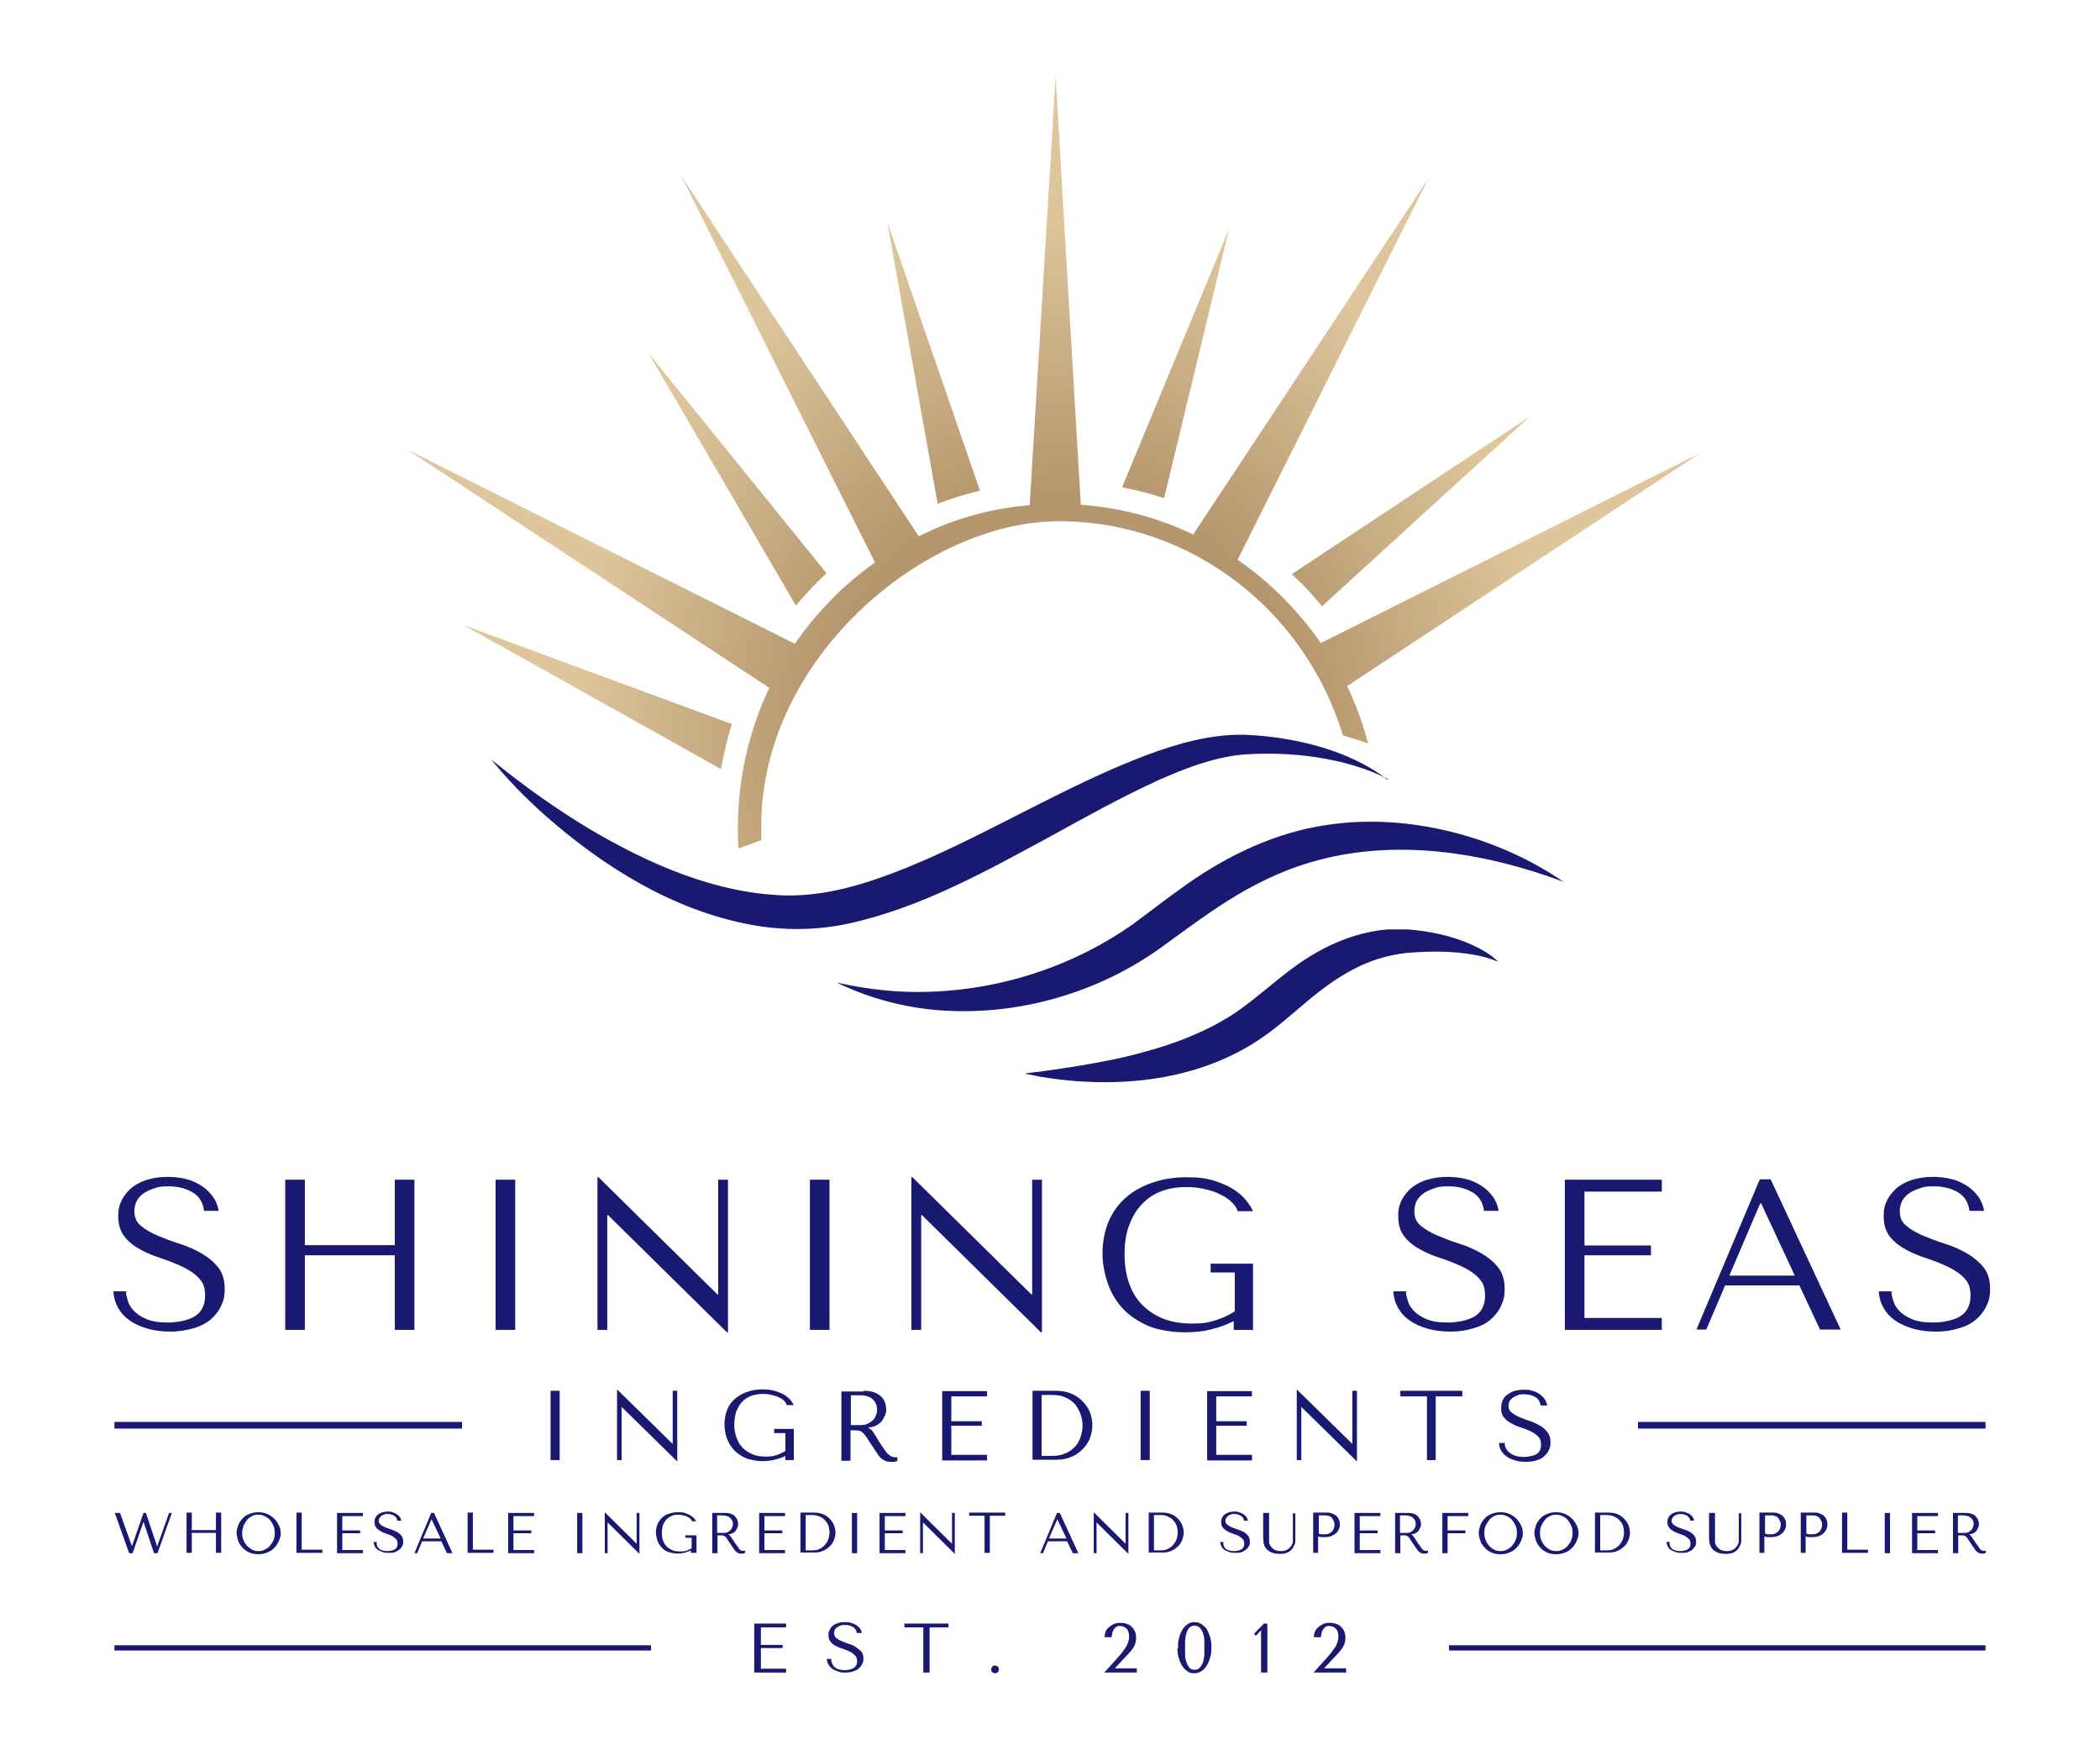 <?xml version="1.0" encoding="UTF-8"?>
<svg id="Layer_1" data-name="Layer 1" xmlns="http://www.w3.org/2000/svg" xmlns:xlink="http://www.w3.org/1999/xlink" viewBox="0 0 600 500">
  <defs>
    <radialGradient id="radial-gradient" cx="303.7" cy="202.7" fx="303.7" fy="217.1" r="140.5" gradientUnits="userSpaceOnUse">
      <stop offset=".5" stop-color="#b6966d"/>
      <stop offset="1" stop-color="#ddc69c"/>
    </radialGradient>
  </defs>
  <g>
    <g>
      <path d="m36,369c0,.7.2,1.5.5,2.5.3,1,.8,2,1.7,2.9.8.9,2,1.7,3.6,2.4,1.6.7,3.6,1,6.2,1s5.8-.6,7.7-1.8c1.9-1.2,2.9-3.2,2.9-5.8s-.6-3.8-1.8-5.1c-1.2-1.3-2.8-2.3-4.6-3.2-1.9-.9-3.9-1.7-6-2.4-2.2-.7-4.2-1.5-6-2.5-1.9-1-3.4-2.2-4.6-3.7-1.2-1.5-1.8-3.4-1.8-5.8s.4-3.5,1.1-4.9c.8-1.4,1.8-2.6,3.1-3.6,1.3-.9,2.8-1.7,4.5-2.1,1.7-.5,3.5-.7,5.4-.7s3.5.2,5.2.6,3.1,1.1,4.4,1.9c1.3.8,2.4,1.9,3.3,3.1.9,1.2,1.4,2.6,1.7,4.1h-4.2c-.3-2.4-1.4-4.2-3.3-5.3-1.9-1.1-4.1-1.7-6.8-1.7s-3,.2-4.2.6c-1.2.4-2.3.9-3.1,1.5-.8.6-1.5,1.4-1.9,2.2-.4.9-.6,1.8-.6,2.8,0,1.8.6,3.2,1.9,4.2,1.3,1.1,2.9,2,4.8,2.8,1.9.8,4,1.6,6.2,2.3,2.2.7,4.3,1.6,6.2,2.7,1.9,1.1,3.5,2.4,4.8,4,1.3,1.6,1.9,3.7,1.9,6.2s-.4,3.5-1.1,5c-.7,1.5-1.8,2.8-3.1,3.9-1.4,1.1-3,1.9-4.9,2.4s-4,.9-6.4.9-4.5-.3-6.4-.8c-2-.6-3.7-1.3-5.1-2.3-1.5-1-2.6-2.2-3.4-3.6-.8-1.4-1.3-3-1.4-4.8h4.2Z" style="fill: #191971;"/>
      <path d="m87.1,379.9h-5.6v-42.9h5.6v18.7h25.7v-18.7h5.6v42.9h-5.6v-21.3h-25.7v21.3Z" style="fill: #191971;"/>
      <path d="m147.2,337v42.9h-5.6v-42.9h5.6Z" style="fill: #191971;"/>
      <path d="m208,337v43.6h-.3l-34-33.5h-.2v32.8h-2.8v-43.6h.3l34,33.5h.2v-32.8h2.8Z" style="fill: #191971;"/>
      <path d="m237,337v42.9h-5.6v-42.9h5.6Z" style="fill: #191971;"/>
      <path d="m297.7,337v43.6h-.3l-34-33.5h-.2v32.8h-2.8v-43.6h.3l34,33.5h.2v-32.8h2.8Z" style="fill: #191971;"/>
      <path d="m357.7,379.9h-5.2v-2.5c-1.6.8-3.5,1.6-5.9,2.2-2.4.7-5.1,1-8.2,1s-7.6-.6-10.5-1.9c-2.9-1.3-5.4-3-7.3-5.1-1.9-2.1-3.3-4.6-4.2-7.3-.9-2.7-1.4-5.5-1.4-8.4s.6-6.4,1.8-9.1c1.2-2.7,2.8-4.9,5-6.8,2.1-1.8,4.6-3.2,7.6-4.2,2.9-1,6.1-1.5,9.6-1.5s5.6.3,7.9,1c2.2.7,4.1,1.5,5.6,2.5,1.5,1,2.7,2,3.6,3.2.9,1.1,1.5,2.1,1.9,3h-4.4c-.2-.9-.8-1.7-1.6-2.5-.8-.8-1.9-1.6-3.2-2.2-1.3-.7-2.8-1.2-4.5-1.6-1.7-.4-3.5-.6-5.4-.6-2.9,0-5.4.5-7.6,1.4-2.2.9-4,2.3-5.5,4-1.5,1.7-2.6,3.8-3.4,6.1-.8,2.4-1.1,5-1.1,7.8s.4,5.5,1.2,7.9c.8,2.4,2,4.5,3.6,6.2,1.6,1.7,3.6,3.1,6,4.1,2.4,1,5.2,1.5,8.5,1.5s4.6-.3,6.6-.9c1.9-.6,3.8-1.4,5.6-2.6v-11.1h-6.9v-2.5h12.1v19.1Z" style="fill: #191971;"/>
      <path d="m401.7,369c0,.7.2,1.5.5,2.5.3,1,.8,2,1.7,2.9.8.9,2,1.7,3.6,2.4,1.6.7,3.6,1,6.2,1s5.8-.6,7.7-1.8c1.9-1.2,2.9-3.2,2.9-5.8s-.6-3.8-1.8-5.1c-1.2-1.3-2.8-2.3-4.6-3.2-1.9-.9-3.9-1.7-6-2.4-2.2-.7-4.2-1.5-6-2.5-1.9-1-3.4-2.2-4.6-3.7s-1.8-3.4-1.8-5.8.4-3.5,1.1-4.9c.8-1.4,1.8-2.6,3.1-3.6,1.3-.9,2.8-1.7,4.5-2.1,1.7-.5,3.5-.7,5.4-.7s3.5.2,5.2.6c1.7.4,3.1,1.1,4.4,1.9,1.3.8,2.4,1.9,3.3,3.1.9,1.2,1.4,2.6,1.7,4.1h-4.2c-.3-2.4-1.4-4.2-3.3-5.3-1.9-1.1-4.1-1.7-6.8-1.7s-3,.2-4.2.6c-1.2.4-2.3.9-3.1,1.5-.8.6-1.5,1.4-1.9,2.2-.4.9-.6,1.8-.6,2.8,0,1.8.6,3.2,1.9,4.2,1.3,1.1,2.9,2,4.8,2.8,1.9.8,4,1.6,6.2,2.3,2.2.7,4.3,1.6,6.2,2.7,1.9,1.1,3.5,2.4,4.8,4,1.3,1.6,1.9,3.7,1.9,6.2s-.4,3.5-1.1,5c-.7,1.5-1.8,2.8-3.1,3.9-1.3,1.1-3,1.9-4.9,2.4-1.9.6-4,.9-6.4.9s-4.5-.3-6.4-.8c-2-.6-3.7-1.3-5.1-2.3-1.5-1-2.6-2.2-3.4-3.6-.8-1.4-1.3-3-1.4-4.8h4.2Z" style="fill: #191971;"/>
      <path d="m474.8,337v3.4h-22.1v15.4h19v2.8h-19v17.9h22.1v3.4h-27.7v-42.9h27.7Z" style="fill: #191971;"/>
      <path d="m492.9,367.2l-5.4,12.6h-2.8l18.1-42.9h3.1l20,42.9h-5.9l-5.9-12.6h-21.1Zm10.2-23.4h-.2l-8.8,20.6h18.7l-9.6-20.6Z" style="fill: #191971;"/>
      <path d="m540.4,369c0,.7.2,1.5.5,2.5.3,1,.8,2,1.7,2.9.8.9,2,1.7,3.6,2.4,1.6.7,3.6,1,6.2,1s5.8-.6,7.7-1.8c1.9-1.2,2.9-3.2,2.9-5.8s-.6-3.8-1.8-5.1c-1.2-1.3-2.8-2.3-4.6-3.2-1.9-.9-3.9-1.7-6-2.4-2.2-.7-4.2-1.5-6-2.5-1.9-1-3.4-2.2-4.6-3.7s-1.8-3.4-1.8-5.8.4-3.5,1.1-4.9c.8-1.4,1.8-2.6,3.1-3.6,1.3-.9,2.8-1.7,4.5-2.1,1.7-.5,3.5-.7,5.4-.7s3.5.2,5.2.6c1.7.4,3.1,1.1,4.4,1.9,1.3.8,2.4,1.9,3.3,3.1.9,1.2,1.4,2.6,1.7,4.1h-4.2c-.3-2.4-1.4-4.2-3.3-5.3-1.9-1.1-4.1-1.7-6.8-1.7s-3,.2-4.2.6c-1.2.4-2.3.9-3.1,1.5-.8.6-1.5,1.4-1.9,2.2-.4.9-.6,1.8-.6,2.8,0,1.8.6,3.2,1.9,4.2,1.3,1.1,2.9,2,4.8,2.8,1.9.8,4,1.6,6.2,2.3,2.2.7,4.3,1.6,6.2,2.7,1.9,1.1,3.5,2.4,4.8,4,1.3,1.6,1.9,3.7,1.9,6.2s-.4,3.5-1.1,5c-.7,1.5-1.8,2.8-3.1,3.9-1.3,1.1-3,1.9-4.9,2.4-1.9.6-4,.9-6.4.9s-4.5-.3-6.4-.8c-2-.6-3.7-1.3-5.1-2.3-1.5-1-2.6-2.2-3.4-3.6-.8-1.4-1.3-3-1.4-4.8h4.2Z" style="fill: #191971;"/>
    </g>
    <g>
      <g>
        <path d="m159.9,397.3v19.8h-2.6v-19.8h2.6Z" style="fill: #191971;"/>
        <path d="m193.5,397.3v20.1h-.1l-15.7-15.4h-.1v15.1h-1.3v-20.1h.1l15.7,15.4h.1v-15.1h1.3Z" style="fill: #191971;"/>
        <path d="m226.8,417.1h-2.4v-1.2c-.7.4-1.6.7-2.7,1-1.1.3-2.3.5-3.8.5s-3.5-.3-4.9-.9c-1.4-.6-2.5-1.4-3.4-2.4s-1.5-2.1-2-3.4c-.4-1.3-.6-2.5-.6-3.9s.3-3,.8-4.2c.5-1.2,1.3-2.3,2.3-3.1,1-.8,2.1-1.5,3.5-1.9,1.3-.5,2.8-.7,4.4-.7s2.6.2,3.6.5c1,.3,1.9.7,2.6,1.1.7.5,1.2.9,1.7,1.5.4.5.7,1,.9,1.4h-2c-.1-.4-.4-.8-.7-1.2-.4-.4-.9-.7-1.5-1-.6-.3-1.3-.5-2.1-.7-.8-.2-1.6-.3-2.5-.3-1.3,0-2.5.2-3.5.6-1,.4-1.9,1-2.6,1.8-.7.8-1.2,1.7-1.6,2.8-.3,1.1-.5,2.3-.5,3.6s.2,2.5.6,3.6c.4,1.1.9,2.1,1.7,2.9.7.8,1.7,1.4,2.8,1.9,1.1.5,2.4.7,3.9.7s2.1-.1,3-.4c.9-.3,1.8-.7,2.6-1.2v-5.1h-3.2v-1.2h5.6v8.8Z" style="fill: #191971;"/>
        <path d="m246.8,397.3c1.3,0,2.3.2,3.1.5.8.3,1.5.8,2,1.3.5.5.8,1.1,1,1.7.2.6.3,1.2.3,1.7s0,1.1-.3,1.7-.5,1.1-.9,1.7c-.4.5-.9.9-1.6,1.3-.6.3-1.4.5-2.3.6h0c0,.1.3.3.3.3.2.1.4.3.6.4.2.2.4.4.6.8.3.4.6.9,1,1.6.4.7,1,1.6,1.8,2.8.3.4.5.7.8,1.1s.5.6.8.8c.3.2.5.4.8.5.3.1.6.2,1,.2s.2,0,.3,0c0,0,.2,0,.3,0v1c-.3.2-.5.2-.8.3-.3,0-.6,0-1,0s-1,0-1.5-.2-.8-.4-1.1-.6-.6-.6-.9-.9c-.3-.4-.5-.8-.8-1.2l-2.2-3.3c-.3-.5-.6-1-.9-1.3-.2-.4-.5-.6-.8-.9s-.6-.4-.9-.5c-.3,0-.8-.1-1.3-.1h-1.2v8.7h-2.6v-19.8h6.4Zm-3.8,9.8h2.9c.8,0,1.4-.1,2-.4.6-.3,1.1-.6,1.5-1,.4-.4.7-.9.9-1.4.2-.5.3-1,.3-1.5s-.1-1.2-.3-1.7c-.2-.5-.5-.9-.9-1.3-.4-.4-.9-.7-1.5-.9-.6-.2-1.2-.3-1.9-.3h-2.9v8.5Z" style="fill: #191971;"/>
        <path d="m282,397.3v1.6h-10.2v7.1h8.7v1.3h-8.7v8.3h10.2v1.6h-12.8v-19.8h12.8Z" style="fill: #191971;"/>
        <path d="m295,417.1v-19.8h6.5c1.6,0,3,.2,4.3.7,1.3.5,2.4,1.2,3.3,2.1.9.9,1.7,1.9,2.2,3.1.5,1.2.8,2.5.8,3.9s-.3,2.8-.8,4-1.3,2.3-2.2,3.1c-.9.9-2,1.6-3.3,2.1-1.2.5-2.6.7-4,.7h-6.8Zm2.6-1.2h3.1c1.5,0,2.8-.3,3.9-.8,1.1-.5,2-1.2,2.7-2,.7-.8,1.2-1.8,1.5-2.8.3-1,.5-2,.5-3.1s-.2-2.2-.6-3.3c-.4-1-.9-2-1.6-2.8-.7-.8-1.6-1.4-2.7-1.9-1.1-.5-2.3-.7-3.7-.7h-3.1v17.3Z" style="fill: #191971;"/>
        <path d="m328.5,397.3v19.8h-2.6v-19.8h2.6Z" style="fill: #191971;"/>
        <path d="m357.7,397.3v1.6h-10.2v7.1h8.7v1.3h-8.7v8.3h10.2v1.6h-12.8v-19.8h12.8Z" style="fill: #191971;"/>
        <path d="m387.7,397.3v20.1h-.1l-15.7-15.4h-.1v15.1h-1.3v-20.1h.1l15.7,15.4h.1v-15.1h1.3Z" style="fill: #191971;"/>
        <path d="m407.7,417.1v-18.2h-7.6v-1.6h17.7v1.6h-7.6v18.2h-2.6Z" style="fill: #191971;"/>
        <path d="m429.9,412.1c0,.3,0,.7.2,1.2.1.5.4.9.8,1.3.4.4.9.8,1.6,1.1.7.3,1.7.5,2.9.5s2.7-.3,3.6-.8c.9-.6,1.3-1.5,1.3-2.7s-.3-1.8-.8-2.3c-.6-.6-1.3-1.1-2.1-1.5-.9-.4-1.8-.8-2.8-1.1-1-.3-1.9-.7-2.8-1.2-.9-.5-1.6-1-2.1-1.7-.6-.7-.8-1.6-.8-2.7s.2-1.6.5-2.3c.3-.7.8-1.2,1.4-1.6.6-.4,1.3-.8,2.1-1,.8-.2,1.6-.3,2.5-.3s1.6,0,2.4.3c.8.2,1.4.5,2,.9.6.4,1.1.9,1.5,1.4.4.6.6,1.2.8,1.9h-1.9c-.2-1.1-.7-1.9-1.5-2.4-.9-.5-1.9-.8-3.1-.8s-1.4,0-2,.3c-.6.2-1,.4-1.4.7-.4.3-.7.6-.9,1-.2.4-.3.8-.3,1.3,0,.8.3,1.5.9,1.9.6.5,1.3.9,2.2,1.3.9.4,1.8.7,2.9,1.1,1,.3,2,.8,2.9,1.3.9.5,1.6,1.1,2.2,1.9.6.7.9,1.7.9,2.9s-.2,1.6-.5,2.3c-.3.7-.8,1.3-1.4,1.8-.6.5-1.4.9-2.2,1.1-.9.3-1.9.4-3,.4s-2.1-.1-3-.4c-.9-.3-1.7-.6-2.4-1.1-.7-.5-1.2-1-1.6-1.7-.4-.7-.6-1.4-.6-2.2h1.9Z" style="fill: #191971;"/>
      </g>
      <g>
        <rect x="32.7" y="406.2" width="99.3" height="1.9" style="fill: #191971;"/>
        <rect x="468" y="406.2" width="99.3" height="1.9" style="fill: #191971;"/>
      </g>
    </g>
    <g>
      <g>
        <path d="m34.3,432.2l3.4,9.5h0l3.3-9.5h.7l3.2,9.6h0l3.4-9.6h.8l-4.1,11.5h-1l-3-9h0l-3.1,9h-1l-4.1-11.5h1.5Z" style="fill: #191971;"/>
        <path d="m54.8,443.6h-1.5v-11.5h1.5v5h6.9v-5h1.5v11.5h-1.5v-5.7h-6.9v5.7Z" style="fill: #191971;"/>
        <path d="m68,435.9c.2-.7.6-1.3,1.1-1.9.5-.6,1.1-1.1,1.9-1.4.8-.4,1.7-.6,2.8-.6s2,.2,2.8.6c.8.4,1.5.9,2,1.5.5.6.9,1.2,1.2,1.9.3.7.4,1.3.4,2s0,.8-.2,1.3c-.1.4-.3.9-.5,1.3-.2.4-.5.9-.9,1.3-.3.4-.8.8-1.2,1.1-.5.3-1,.5-1.6.7-.6.2-1.3.3-2,.3-1.1,0-2-.2-2.8-.6-.8-.4-1.4-.9-1.9-1.5-.5-.6-.9-1.2-1.1-1.9-.2-.7-.4-1.3-.4-2s.1-1.3.4-2Zm1.6,4.1c.2.6.6,1.2,1,1.6s.9.8,1.4,1.1c.6.3,1.2.4,1.8.4s1.3-.1,1.8-.4c.6-.3,1.1-.6,1.5-1.1.4-.5.8-1,1-1.6.3-.6.4-1.3.4-2.1s-.1-1.5-.4-2.1c-.3-.6-.6-1.2-1-1.6-.4-.5-.9-.8-1.5-1.1-.6-.3-1.2-.4-1.8-.4s-1.3.1-1.8.4c-.6.3-1,.6-1.4,1.1s-.7,1-1,1.6c-.2.6-.4,1.3-.4,2.1s.1,1.5.4,2.1Z" style="fill: #191971;"/>
        <path d="m84.7,443.6v-11.5h1.5v10.6h5.9v.9h-7.4Z" style="fill: #191971;"/>
        <path d="m103.7,432.2v.9h-5.9v4.1h5.1v.8h-5.1v4.8h5.9v.9h-7.4v-11.5h7.4Z" style="fill: #191971;"/>
        <path d="m107.6,440.7c0,.2,0,.4.1.7,0,.3.2.5.4.8.2.3.5.5.9.6.4.2,1,.3,1.7.3s1.6-.2,2.1-.5c.5-.3.8-.8.8-1.6s-.2-1-.5-1.4c-.3-.3-.7-.6-1.2-.9-.5-.2-1-.4-1.6-.6-.6-.2-1.1-.4-1.6-.7-.5-.3-.9-.6-1.2-1-.3-.4-.5-.9-.5-1.6s.1-.9.3-1.3c.2-.4.5-.7.8-.9.3-.3.7-.4,1.2-.6.5-.1.9-.2,1.4-.2s.9,0,1.4.2c.4.1.8.3,1.2.5.3.2.6.5.9.8.2.3.4.7.4,1.1h-1.1c0-.6-.4-1.1-.9-1.4-.5-.3-1.1-.5-1.8-.5s-.8,0-1.1.2c-.3.1-.6.2-.8.4-.2.2-.4.4-.5.6-.1.2-.2.5-.2.7,0,.5.2.8.5,1.1.3.3.8.5,1.3.8.5.2,1.1.4,1.7.6.6.2,1.1.4,1.7.7.5.3.9.6,1.3,1.1.3.4.5,1,.5,1.7s0,.9-.3,1.3c-.2.4-.5.7-.8,1-.4.3-.8.5-1.3.7-.5.2-1.1.2-1.7.2s-1.2,0-1.7-.2-1-.4-1.4-.6c-.4-.3-.7-.6-.9-1-.2-.4-.3-.8-.4-1.3h1.1Z" style="fill: #191971;"/>
        <path d="m120.6,440.3l-1.4,3.4h-.8l4.8-11.5h.8l5.3,11.5h-1.6l-1.6-3.4h-5.6Zm2.7-6.3h0l-2.4,5.5h5l-2.6-5.5Z" style="fill: #191971;"/>
        <path d="m133.6,443.6v-11.5h1.5v10.6h5.9v.9h-7.4Z" style="fill: #191971;"/>
        <path d="m152.6,432.2v.9h-5.9v4.1h5.1v.8h-5.1v4.8h5.9v.9h-7.4v-11.5h7.4Z" style="fill: #191971;"/>
        <path d="m166.4,432.2v11.5h-1.5v-11.5h1.5Z" style="fill: #191971;"/>
        <path d="m182.7,432.2v11.7h0l-9.1-9h0v8.8h-.8v-11.7h0l9.1,9h0v-8.8h.8Z" style="fill: #191971;"/>
        <path d="m198.8,443.6h-1.4v-.7c-.4.2-.9.4-1.6.6-.6.2-1.4.3-2.2.3s-2-.2-2.8-.5c-.8-.3-1.4-.8-1.9-1.4-.5-.6-.9-1.2-1.1-1.9-.2-.7-.4-1.5-.4-2.3s.2-1.7.5-2.4c.3-.7.8-1.3,1.3-1.8.6-.5,1.2-.9,2-1.1.8-.3,1.6-.4,2.6-.4s1.5,0,2.1.3c.6.2,1.1.4,1.5.7.4.3.7.5,1,.8.2.3.4.6.5.8h-1.2c0-.2-.2-.5-.4-.7-.2-.2-.5-.4-.9-.6-.3-.2-.7-.3-1.2-.4-.4-.1-.9-.2-1.4-.2-.8,0-1.5.1-2,.4-.6.3-1.1.6-1.5,1.1s-.7,1-.9,1.6c-.2.6-.3,1.3-.3,2.1s.1,1.5.3,2.1c.2.6.5,1.2,1,1.7.4.5,1,.8,1.6,1.1s1.4.4,2.3.4,1.2,0,1.8-.2c.5-.2,1-.4,1.5-.7v-3h-1.8v-.7h3.2v5.1Z" style="fill: #191971;"/>
        <path d="m207.2,432.2c.7,0,1.3.1,1.8.3.5.2.9.5,1.1.8s.5.6.6,1c.1.3.2.7.2,1s0,.7-.2,1c-.1.3-.3.7-.5,1-.2.3-.5.5-.9.7s-.8.3-1.3.3h0c0,0,.2.1.2.1.1,0,.2.1.3.2,0,0,.2.3.4.5.1.2.3.5.6.9.2.4.6.9,1.1,1.6.2.2.3.4.4.6s.3.3.4.5c.2.1.3.2.5.3.2,0,.4,0,.6,0s.1,0,.2,0c0,0,.1,0,.2,0v.6c-.2,0-.3.1-.5.2-.2,0-.3,0-.6,0s-.6,0-.8-.1-.4-.2-.6-.4c-.2-.1-.4-.3-.5-.5-.2-.2-.3-.4-.5-.7l-1.3-1.9c-.2-.3-.4-.6-.5-.8-.1-.2-.3-.4-.5-.5-.2-.1-.3-.2-.6-.3-.2,0-.5,0-.8,0h-.7v5.1h-1.5v-11.5h3.7Zm-2.2,5.7h1.7c.4,0,.8,0,1.2-.2.3-.2.6-.4.8-.6.2-.2.4-.5.5-.8.1-.3.2-.6.2-.9s0-.7-.2-1c-.1-.3-.3-.5-.6-.8-.2-.2-.5-.4-.9-.5-.3-.1-.7-.2-1.1-.2h-1.7v4.9Z" style="fill: #191971;"/>
        <path d="m224.3,432.2v.9h-5.9v4.1h5.1v.8h-5.1v4.8h5.9v.9h-7.4v-11.5h7.4Z" style="fill: #191971;"/>
        <path d="m228.7,443.6v-11.5h3.8c.9,0,1.7.1,2.5.4.8.3,1.4.7,1.9,1.2.5.5,1,1.1,1.3,1.8.3.7.5,1.5.5,2.3s-.2,1.6-.5,2.3-.7,1.3-1.3,1.8c-.5.5-1.2.9-1.9,1.2-.7.3-1.5.4-2.3.4h-4Zm1.5-.7h1.8c.9,0,1.7-.1,2.3-.5.6-.3,1.1-.7,1.5-1.2.4-.5.7-1,.9-1.6.2-.6.3-1.2.3-1.8s-.1-1.3-.3-1.9c-.2-.6-.5-1.1-1-1.6-.4-.5-.9-.8-1.6-1.1-.6-.3-1.3-.4-2.1-.4h-1.8v10Z" style="fill: #191971;"/>
        <path d="m244.9,432.2v11.5h-1.5v-11.5h1.5Z" style="fill: #191971;"/>
        <path d="m258.7,432.2v.9h-5.9v4.1h5.1v.8h-5.1v4.8h5.9v.9h-7.4v-11.5h7.4Z" style="fill: #191971;"/>
        <path d="m272.8,432.2v11.7h0l-9.1-9h0v8.8h-.8v-11.7h0l9.1,9h0v-8.8h.8Z" style="fill: #191971;"/>
        <path d="m281.3,443.6v-10.6h-4.4v-.9h10.3v.9h-4.4v10.6h-1.5Z" style="fill: #191971;"/>
        <path d="m299.4,440.3l-1.4,3.4h-.8l4.8-11.5h.8l5.3,11.5h-1.6l-1.6-3.4h-5.6Zm2.7-6.3h0l-2.4,5.5h5l-2.6-5.5Z" style="fill: #191971;"/>
        <path d="m322.4,432.2v11.7h0l-9.1-9h0v8.8h-.8v-11.7h0l9.1,9h0v-8.8h.8Z" style="fill: #191971;"/>
        <path d="m328.2,443.6v-11.5h3.8c.9,0,1.7.1,2.5.4.8.3,1.4.7,1.9,1.2.5.5,1,1.1,1.3,1.8.3.7.5,1.5.5,2.3s-.2,1.6-.5,2.3-.7,1.3-1.3,1.8c-.5.5-1.2.9-1.9,1.2-.7.3-1.5.4-2.3.4h-4Zm1.5-.7h1.8c.9,0,1.7-.1,2.3-.5.6-.3,1.1-.7,1.5-1.2.4-.5.7-1,.9-1.6.2-.6.3-1.2.3-1.8s-.1-1.3-.3-1.9c-.2-.6-.5-1.1-1-1.6-.4-.5-.9-.8-1.6-1.1-.6-.3-1.3-.4-2.1-.4h-1.8v10Z" style="fill: #191971;"/>
        <path d="m349.5,440.7c0,.2,0,.4.1.7,0,.3.2.5.4.8.2.3.5.5.9.6.4.2,1,.3,1.7.3s1.6-.2,2.1-.5c.5-.3.8-.8.8-1.6s-.2-1-.5-1.4c-.3-.3-.7-.6-1.2-.9-.5-.2-1-.4-1.6-.6-.6-.2-1.1-.4-1.6-.7-.5-.3-.9-.6-1.2-1s-.5-.9-.5-1.6.1-.9.3-1.3c.2-.4.5-.7.8-.9.3-.3.7-.4,1.2-.6.5-.1.9-.2,1.4-.2s.9,0,1.4.2c.4.1.8.3,1.2.5.3.2.6.5.9.8.2.3.4.7.4,1.1h-1.1c0-.6-.4-1.1-.9-1.4-.5-.3-1.1-.5-1.8-.5s-.8,0-1.1.2c-.3.1-.6.2-.8.4-.2.2-.4.4-.5.6-.1.2-.2.5-.2.7,0,.5.2.8.5,1.1.3.3.8.5,1.3.8.5.2,1.1.4,1.7.6.6.2,1.1.4,1.7.7.5.3.9.6,1.3,1.1.3.4.5,1,.5,1.7s0,.9-.3,1.3c-.2.4-.5.7-.8,1-.4.3-.8.5-1.3.7s-1.1.2-1.7.2-1.2,0-1.7-.2-1-.4-1.4-.6c-.4-.3-.7-.6-.9-1-.2-.4-.3-.8-.4-1.3h1.1Z" style="fill: #191971;"/>
        <path d="m362.6,432.2v7.5c0,.2,0,.4,0,.7,0,.2,0,.4.1.6,0,.2.2.4.3.6.1.2.3.4.6.7.3.3.7.5,1,.6.4.1.8.2,1.2.2s1,0,1.5-.2c.5-.2.9-.4,1.3-.9.2-.2.4-.5.5-.7.1-.2.2-.5.3-.7,0-.2,0-.5,0-.7,0-.2,0-.5,0-.7v-6.9h.7v7.5c0,.6,0,1.1-.3,1.6s-.5,1-.8,1.3c-.4.4-.8.7-1.4.9-.5.2-1.2.3-1.9.3-1.1,0-2-.2-2.6-.5-.6-.3-1.1-.7-1.5-1.2-.3-.5-.5-1-.6-1.5,0-.5-.1-1-.1-1.5v-7h1.5Z" style="fill: #191971;"/>
        <path d="m376.7,443.6h-1.5v-11.5h3.8c.6,0,1.2,0,1.7.3.5.2.9.4,1.2.7s.5.7.7,1.1c.2.4.2.9.2,1.3s0,.9-.3,1.4c-.2.4-.4.8-.8,1.1-.3.3-.8.6-1.3.8-.5.2-1.1.3-1.8.3s-.8,0-1.1,0c-.3,0-.6-.1-.9-.2v4.8Zm0-5.5c.2,0,.5.1.8.2.3,0,.6,0,.9,0,.5,0,.9,0,1.3-.2.3-.2.6-.4.9-.6.2-.3.4-.6.5-.9.1-.3.2-.6.2-1s0-.7-.2-1c-.1-.3-.3-.6-.5-.9-.2-.3-.5-.5-.9-.6-.3-.2-.8-.2-1.2-.2h-1.7v5.3Z" style="fill: #191971;"/>
        <path d="m394.4,432.2v.9h-5.9v4.1h5.1v.8h-5.1v4.8h5.9v.9h-7.4v-11.5h7.4Z" style="fill: #191971;"/>
        <path d="m402.3,432.2c.7,0,1.3.1,1.8.3.5.2.9.5,1.1.8s.5.6.6,1c.1.3.2.7.2,1s0,.7-.2,1c-.1.3-.3.7-.5,1-.2.3-.5.5-.9.7s-.8.3-1.3.3h0c0,0,.2.1.2.1.1,0,.2.1.3.2,0,0,.2.3.4.5.1.2.3.5.6.9.2.4.6.9,1.1,1.6.2.2.3.4.4.6s.3.3.4.5c.2.1.3.2.5.3.2,0,.4,0,.6,0s.1,0,.2,0c0,0,.1,0,.2,0v.6c-.2,0-.3.1-.5.2-.2,0-.3,0-.6,0s-.6,0-.8-.1-.4-.2-.6-.4c-.2-.1-.4-.3-.5-.5-.2-.2-.3-.4-.5-.7l-1.3-1.9c-.2-.3-.4-.6-.5-.8-.1-.2-.3-.4-.5-.5-.2-.1-.3-.2-.6-.3-.2,0-.5,0-.8,0h-.7v5.1h-1.5v-11.5h3.7Zm-2.2,5.7h1.7c.4,0,.8,0,1.2-.2.3-.2.6-.4.8-.6.2-.2.4-.5.5-.8.1-.3.2-.6.2-.9s0-.7-.2-1c-.1-.3-.3-.5-.6-.8-.2-.2-.5-.4-.9-.5-.3-.1-.7-.2-1.1-.2h-1.7v4.9Z" style="fill: #191971;"/>
        <path d="m419.5,432.2v.9h-5.9v4.1h5.1v.8h-5.1v5.7h-1.5v-11.5h7.4Z" style="fill: #191971;"/>
        <path d="m422.9,435.9c.2-.7.6-1.3,1.1-1.9.5-.6,1.1-1.1,1.9-1.4.8-.4,1.7-.6,2.8-.6s2,.2,2.8.6c.8.4,1.5.9,2,1.5.5.6.9,1.2,1.2,1.9.3.7.4,1.3.4,2s0,.8-.2,1.3c-.1.4-.3.9-.5,1.3-.2.4-.5.9-.9,1.3-.3.4-.8.8-1.2,1.1-.5.3-1,.5-1.6.7-.6.2-1.3.3-2,.3-1.1,0-2-.2-2.8-.6-.8-.4-1.4-.9-1.9-1.5-.5-.6-.9-1.2-1.1-1.9-.2-.7-.4-1.3-.4-2s.1-1.3.4-2Zm1.6,4.1c.2.6.6,1.2,1,1.6.4.5.9.8,1.4,1.1.6.3,1.2.4,1.8.4s1.3-.1,1.8-.4c.6-.3,1.1-.6,1.5-1.1.4-.5.8-1,1-1.6.3-.6.4-1.3.4-2.1s-.1-1.5-.4-2.1c-.3-.6-.6-1.2-1-1.6-.4-.5-.9-.8-1.5-1.1-.6-.3-1.2-.4-1.8-.4s-1.3.1-1.8.4c-.6.3-1,.6-1.4,1.1-.4.5-.7,1-1,1.6s-.4,1.3-.4,2.1.1,1.5.4,2.1Z" style="fill: #191971;"/>
        <path d="m438.8,435.9c.2-.7.6-1.3,1.1-1.9.5-.6,1.1-1.1,1.9-1.4.8-.4,1.7-.6,2.8-.6s2,.2,2.8.6c.8.4,1.5.9,2,1.5.5.6.9,1.2,1.2,1.9.3.7.4,1.3.4,2s0,.8-.2,1.3c-.1.4-.3.9-.5,1.3-.2.4-.5.9-.9,1.3-.3.4-.8.8-1.2,1.1-.5.3-1,.5-1.6.7-.6.2-1.3.3-2,.3-1.1,0-2-.2-2.8-.6-.8-.4-1.4-.9-1.9-1.5-.5-.6-.9-1.2-1.1-1.9-.2-.7-.4-1.3-.4-2s.1-1.3.4-2Zm1.6,4.1c.2.6.6,1.2,1,1.6.4.5.9.8,1.4,1.1.6.3,1.2.4,1.8.4s1.3-.1,1.8-.4c.6-.3,1.1-.6,1.5-1.1.4-.5.8-1,1-1.6.3-.6.4-1.3.4-2.1s-.1-1.5-.4-2.1c-.3-.6-.6-1.2-1-1.6-.4-.5-.9-.8-1.5-1.1-.6-.3-1.2-.4-1.8-.4s-1.3.1-1.8.4c-.6.3-1,.6-1.4,1.1-.4.5-.7,1-1,1.6s-.4,1.3-.4,2.1.1,1.5.4,2.1Z" style="fill: #191971;"/>
        <path d="m455.7,443.6v-11.5h3.8c.9,0,1.7.1,2.5.4.8.3,1.4.7,1.9,1.2.5.5,1,1.1,1.3,1.8.3.7.5,1.5.5,2.3s-.2,1.6-.5,2.3-.7,1.3-1.3,1.8c-.5.5-1.2.9-1.9,1.2-.7.3-1.5.4-2.3.4h-4Zm1.5-.7h1.8c.9,0,1.7-.1,2.3-.5.6-.3,1.1-.7,1.5-1.2.4-.5.7-1,.9-1.6.2-.6.3-1.2.3-1.8s-.1-1.3-.3-1.9c-.2-.6-.5-1.1-1-1.6-.4-.5-.9-.8-1.6-1.1-.6-.3-1.3-.4-2.1-.4h-1.8v10Z" style="fill: #191971;"/>
        <path d="m477,440.7c0,.2,0,.4.1.7,0,.3.2.5.4.8.2.3.5.5.9.6.4.2,1,.3,1.7.3s1.6-.2,2.1-.5c.5-.3.8-.8.8-1.6s-.2-1-.5-1.4c-.3-.3-.7-.6-1.2-.9-.5-.2-1-.4-1.6-.6-.6-.2-1.1-.4-1.6-.7-.5-.3-.9-.6-1.2-1s-.5-.9-.5-1.6.1-.9.3-1.3c.2-.4.5-.7.8-.9.3-.3.7-.4,1.2-.6.5-.1.9-.2,1.4-.2s.9,0,1.4.2c.4.1.8.3,1.2.5.3.2.6.5.9.8.2.3.4.7.4,1.1h-1.1c0-.6-.4-1.1-.9-1.4-.5-.3-1.1-.5-1.8-.5s-.8,0-1.1.2c-.3.1-.6.2-.8.4-.2.2-.4.4-.5.6-.1.2-.2.5-.2.7,0,.5.2.8.5,1.1.3.3.8.5,1.3.8.5.2,1.1.4,1.7.6.6.2,1.1.4,1.7.7.5.3.9.6,1.3,1.1.3.4.5,1,.5,1.7s0,.9-.3,1.3c-.2.4-.5.7-.8,1-.4.3-.8.5-1.3.7s-1.1.2-1.7.2-1.2,0-1.7-.2-1-.4-1.4-.6c-.4-.3-.7-.6-.9-1-.2-.4-.3-.8-.4-1.3h1.1Z" style="fill: #191971;"/>
        <path d="m490,432.2v7.5c0,.2,0,.4,0,.7,0,.2,0,.4.1.6,0,.2.2.4.3.6.1.2.3.4.6.7.3.3.7.5,1,.6.4.1.8.2,1.2.2s1,0,1.5-.2c.5-.2.9-.4,1.3-.9.2-.2.4-.5.5-.7.1-.2.2-.5.3-.7,0-.2,0-.5,0-.7,0-.2,0-.5,0-.7v-6.9h.7v7.5c0,.6,0,1.1-.3,1.6s-.5,1-.8,1.3c-.4.4-.8.7-1.4.9-.5.2-1.2.3-1.9.3-1.1,0-2-.2-2.6-.5-.6-.3-1.1-.7-1.5-1.2-.3-.5-.5-1-.6-1.5,0-.5-.1-1-.1-1.5v-7h1.5Z" style="fill: #191971;"/>
        <path d="m504.2,443.6h-1.5v-11.5h3.8c.6,0,1.2,0,1.7.3.5.2.9.4,1.2.7s.5.7.7,1.1c.2.4.2.9.2,1.3s0,.9-.3,1.4c-.2.4-.4.8-.8,1.1-.3.3-.8.6-1.3.8-.5.2-1.1.3-1.8.3s-.8,0-1.1,0c-.3,0-.6-.1-.9-.2v4.8Zm0-5.5c.2,0,.5.1.8.2.3,0,.6,0,.9,0,.5,0,.9,0,1.3-.2.3-.2.6-.4.9-.6.2-.3.4-.6.5-.9.1-.3.2-.6.2-1s0-.7-.2-1c-.1-.3-.3-.6-.5-.9-.2-.3-.5-.5-.9-.6-.3-.2-.8-.2-1.2-.2h-1.7v5.3Z" style="fill: #191971;"/>
        <path d="m516,443.6h-1.5v-11.5h3.8c.6,0,1.2,0,1.7.3.5.2.9.4,1.2.7s.5.7.7,1.1c.2.4.2.9.2,1.3s0,.9-.3,1.4c-.2.4-.4.8-.8,1.1-.3.3-.8.6-1.3.8-.5.2-1.1.3-1.8.3s-.8,0-1.1,0c-.3,0-.6-.1-.9-.2v4.8Zm0-5.5c.2,0,.5.1.8.2.3,0,.6,0,.9,0,.5,0,.9,0,1.3-.2.3-.2.6-.4.9-.6.2-.3.4-.6.5-.9.1-.3.2-.6.2-1s0-.7-.2-1c-.1-.3-.3-.6-.5-.9-.2-.3-.5-.5-.9-.6-.3-.2-.8-.2-1.2-.2h-1.7v5.3Z" style="fill: #191971;"/>
        <path d="m526.3,443.6v-11.5h1.5v10.6h5.9v.9h-7.4Z" style="fill: #191971;"/>
        <path d="m540,432.2v11.5h-1.5v-11.5h1.5Z" style="fill: #191971;"/>
        <path d="m553.7,432.2v.9h-5.9v4.1h5.1v.8h-5.1v4.8h5.9v.9h-7.4v-11.5h7.4Z" style="fill: #191971;"/>
        <path d="m561.7,432.2c.7,0,1.3.1,1.8.3.5.2.9.5,1.1.8s.5.6.6,1c.1.3.2.7.2,1s0,.7-.2,1c-.1.3-.3.7-.5,1-.2.3-.5.5-.9.7s-.8.3-1.3.3h0c0,0,.2.1.2.1.1,0,.2.1.3.2,0,0,.2.3.4.5.1.2.3.5.6.9.2.4.6.9,1.1,1.6.2.2.3.4.4.6s.3.3.4.5c.2.1.3.2.5.3.2,0,.4,0,.6,0s.1,0,.2,0c0,0,.1,0,.2,0v.6c-.2,0-.3.1-.5.2-.2,0-.3,0-.6,0s-.6,0-.8-.1-.4-.2-.6-.4c-.2-.1-.4-.3-.5-.5-.2-.2-.3-.4-.5-.7l-1.3-1.9c-.2-.3-.4-.6-.5-.8-.1-.2-.3-.4-.5-.5-.2-.1-.3-.2-.6-.3-.2,0-.5,0-.8,0h-.7v5.1h-1.5v-11.5h3.7Zm-2.2,5.7h1.7c.4,0,.8,0,1.2-.2.3-.2.6-.4.8-.6.2-.2.4-.5.5-.8.1-.3.2-.6.2-.9s0-.7-.2-1c-.1-.3-.3-.5-.6-.8-.2-.2-.5-.4-.9-.5-.3-.1-.7-.2-1.1-.2h-1.7v4.9Z" style="fill: #191971;"/>
      </g>
      <g>
        <g>
          <path d="m224.6,463.8v1.1h-7.2v5h6.2v.9h-6.2v5.9h7.2v1.1h-9.1v-14h9.1Z" style="fill: #191971;"/>
          <path d="m237.5,474.2c0,.2,0,.5.2.8,0,.3.3.6.5,1,.3.3.7.6,1.2.8.5.2,1.2.3,2,.3s1.9-.2,2.5-.6c.6-.4,1-1,1-1.9s-.2-1.2-.6-1.7c-.4-.4-.9-.8-1.5-1.1-.6-.3-1.3-.5-2-.8-.7-.2-1.4-.5-2-.8-.6-.3-1.1-.7-1.5-1.2-.4-.5-.6-1.1-.6-1.9s.1-1.1.4-1.6c.2-.5.6-.9,1-1.2.4-.3.9-.5,1.5-.7.6-.2,1.1-.2,1.8-.2s1.2,0,1.7.2,1,.3,1.5.6c.4.3.8.6,1.1,1,.3.4.5.8.5,1.3h-1.4c-.1-.8-.5-1.4-1.1-1.7-.6-.4-1.3-.6-2.2-.6s-1,0-1.4.2c-.4.1-.7.3-1,.5-.3.2-.5.5-.6.7-.1.3-.2.6-.2.9,0,.6.2,1,.6,1.4.4.3.9.7,1.6.9.6.3,1.3.5,2,.8.7.2,1.4.5,2,.9.6.4,1.1.8,1.6,1.3.4.5.6,1.2.6,2s-.1,1.1-.4,1.6c-.2.5-.6.9-1,1.3-.4.3-1,.6-1.6.8-.6.2-1.3.3-2.1.3s-1.5,0-2.1-.3c-.6-.2-1.2-.4-1.7-.8-.5-.3-.8-.7-1.1-1.2s-.4-1-.5-1.6h1.4Z" style="fill: #191971;"/>
          <path d="m263.8,477.8v-12.9h-5.4v-1.1h12.6v1.1h-5.4v12.9h-1.8Z" style="fill: #191971;"/>
          <path d="m283.2,476.9c0-.3.1-.5.3-.8s.5-.3.8-.3.5.1.8.3c.2.2.3.5.3.8s-.1.5-.3.8c-.2.2-.5.3-.8.3s-.5-.1-.8-.3c-.2-.2-.3-.5-.3-.8Z" style="fill: #191971;"/>
          <path d="m324.7,477.8h-9.2l3.8-4.2c.3-.4.7-.8,1.1-1.3.4-.5.7-1,1.1-1.5s.6-1.1.8-1.6c.2-.6.3-1.1.3-1.7,0-.9-.2-1.7-.7-2.2-.5-.5-1.1-.8-1.9-.8s-.8,0-1.1.3c-.3.2-.5.4-.7.7-.2.3-.3.6-.4,1,0,.4-.2.8-.2,1.2h-2c0-.6.1-1.1.3-1.6.2-.5.5-.9,1-1.3.4-.4.9-.6,1.4-.9.5-.2,1.1-.3,1.8-.3s1.4.1,1.9.3c.6.2,1.1.5,1.4.9.4.4.7.8.9,1.3.2.5.3,1,.3,1.5s0,1.2-.2,1.7c-.1.5-.3.9-.6,1.4-.3.4-.6.9-1.1,1.4-.4.5-1,1.1-1.6,1.7l-2.6,2.8h6.3v1.4Z" style="fill: #191971;"/>
          <path d="m336.6,470.8c0-.4,0-.8,0-1.4,0-.5.2-1,.3-1.6.1-.5.3-1.1.6-1.6.2-.5.5-1,.9-1.4.3-.4.8-.7,1.2-1,.5-.3,1-.4,1.7-.4s1.2.1,1.7.4c.5.3.9.6,1.3,1,.4.4.7.9.9,1.4.2.5.4,1.1.6,1.6.1.5.2,1.1.3,1.6,0,.5,0,1,0,1.4,0,.8,0,1.7-.3,2.5-.2.8-.5,1.6-.9,2.3-.4.7-.9,1.3-1.5,1.7-.6.4-1.3.7-2.2.7s-1.5-.2-2.1-.7c-.6-.4-1.1-1-1.5-1.7-.4-.7-.7-1.5-.9-2.3-.2-.8-.3-1.7-.3-2.5Zm2,0c0,.7,0,1.4,0,2.1,0,.7.2,1.4.4,2,.2.6.5,1.1.8,1.5.4.4.8.6,1.5.6s1.1-.2,1.5-.6c.4-.4.7-.9.9-1.5.2-.6.3-1.3.4-2,0-.7,0-1.5,0-2.1s0-1.4,0-2.2c0-.8-.2-1.5-.4-2.1-.2-.6-.5-1.1-.9-1.5-.4-.4-.9-.6-1.5-.6s-1.1.2-1.5.6c-.4.4-.6.9-.8,1.5-.2.6-.3,1.3-.4,2.1,0,.8,0,1.5,0,2.2Z" style="fill: #191971;"/>
          <path d="m362,477.8h-1.7v-12.1l-1.5,1.6-.5-.6,2.8-2.9h1v14Z" style="fill: #191971;"/>
          <path d="m384.5,477.8h-9.2l3.8-4.2c.3-.4.7-.8,1.1-1.3.4-.5.7-1,1.1-1.5s.6-1.1.8-1.6c.2-.6.3-1.1.3-1.7,0-.9-.2-1.7-.7-2.2-.5-.5-1.1-.8-1.9-.8s-.8,0-1.1.3c-.3.2-.5.4-.7.7-.2.3-.3.6-.4,1,0,.4-.2.8-.2,1.2h-2c0-.6.1-1.1.3-1.6.2-.5.5-.9,1-1.3.4-.4.9-.6,1.4-.9.5-.2,1.1-.3,1.8-.3s1.4.1,1.9.3c.6.2,1.1.5,1.4.9.4.4.7.8.9,1.3.2.5.3,1,.3,1.5s0,1.2-.2,1.7c-.1.5-.3.9-.6,1.4-.3.4-.6.9-1.1,1.4-.4.5-1,1.1-1.6,1.7l-2.6,2.8h6.3v1.4Z" style="fill: #191971;"/>
        </g>
        <g>
          <rect x="32.7" y="470" width="153.3" height="1.5" style="fill: #191971;"/>
          <rect x="414" y="470" width="153.3" height="1.5" style="fill: #191971;"/>
        </g>
      </g>
    </g>
  </g>
  <g>
    <g>
      <path d="m396.5,222.5c-12.2-6.2-28.4-8-41.9-6.9-8.3.9-16.3,4-23.9,7.4-10.5,4.8-20.5,10.4-30.7,16-18.1,9.8-36.9,20.3-57.4,24.8-9.1,2-18.7,2.1-27.9.4-22.3-4.1-42.2-16.5-59-31.3-5.5-4.9-10.7-10.2-15.3-15.9,9.1,7.4,18.6,14.2,28.5,20.1,16.9,9.9,35.6,18.1,55.4,18.7,13.9.3,27.3-4.7,39.9-10.1,21.4-9.4,41.5-21.7,63.4-30,8.9-3.3,18.3-6,27.9-5.8,13.8.5,30.1,4.3,41,12.9h0Z" style="fill: #191971;"/>
      <path d="m446.7,251.9c-23-8.6-48.7-12.6-72.5-5.5-8.4,2.5-16.3,6.4-23.7,11.1-6.5,4.1-13.2,9.2-19.5,13.7-18.7,13.2-42.3,19.5-64.9,17.2-9.4-1-18.6-3.6-27-7.7,9,2,18.1,3,27.2,2.6,20.5-.8,40.7-7.5,57.4-19.3,4.9-3.6,10.4-7.9,15.4-11.4,11.8-8.3,25.4-14.8,39.8-16.9,23-3.6,48.8,3.1,67.8,16.2h0Z" style="fill: #191971;"/>
      <path d="m427.9,274.7c-2.1-.9-4.3-1.5-6.5-1.9-6.4-1.2-12.9-1.1-19.3-.6-2.9.3-5.8.9-8.6,1.8-8,2.6-15,7.7-21.4,13.2-3.3,2.8-7.3,6.3-10.9,8.8-18.4,13-42.2,15.2-63.9,11.6-1.5-.3-3-.6-4.5-.9,1.5-.3,3.1-.4,4.6-.6,3.8-.5,7.5-1.1,11.3-1.7,5.8-1,11.8-2.1,17.5-3.7,9.1-2.4,17.8-5.7,25.7-10.7,7.3-4.7,14.2-11.7,21.6-16.3,6.9-4.4,14.9-7.6,23.2-8.2,1.2,0,2.5,0,3.7,0h1.2c0,0,.6,0,.6,0,6.1.5,12.2,1.7,17.9,4.2,2.9,1.3,5.7,2.8,7.9,5h0Z" style="fill: #191971;"/>
    </g>
    <path d="m384.9,196c2.5,5.2,4.5,10.7,6,16.4-1.6-.6-4.3-1.5-7.2-2.3-10.7-35.4-43.1-61.2-81.2-61.2s-85,39-85,87,0,2.7,0,4.1l-6.5,2.4c-.1-1.9-.2-3.8-.2-5.6,0-14.2,3.1-27.9,9-40.3h0s-103.5-68.1-103.5-68.1l110.8,55.5c3.1-4.5,6.6-8.7,10.5-12.7,3.8-3.9,8-7.4,12.4-10.5h0s-55.4-110.5-55.4-110.5l67.9,103c1.4-.7,2.8-1.3,4.2-2,8.8-3.8,18-6.1,27.5-6.9h0s7.4-122.4,7.4-122.4l7.2,122.3c10.1.7,19.8,3.1,29.1,7.1,1,.4,2,.9,3,1.4h0s67.2-101.7,67.2-101.7l-54.5,108.9c4.8,3.3,9.3,7.1,13.4,11.3,3.9,3.9,7.3,8.1,10.4,12.5h0s108.4-54.3,108.4-54.3l-101.2,66.8Zm-15.9-32.1c.9.9,1.9,1.8,2.8,2.7,2.1,2.1,4,4.3,5.9,6.6l59.4-54.2-68,45Zm-17.8-98.6l-18.6,77c-3.9-1.3-8-2.3-12-3.1l30.6-73.9Zm-97.7-1.9l14.4,80.5c4-1.5,8-2.8,12.1-3.7l-26.5-76.8Zm-17.3,100.3c-1,.9-2,1.9-2.9,2.8-2.1,2.1-4,4.3-5.9,6.5l-42.1-72.1,50.8,62.8Zm-27.1,43.1c-1.3,4.2-2.3,8.5-3.1,12.9l-73.5-41.1,76.5,28.2Z" style="fill: url(#radial-gradient);"/>
  </g>
</svg>